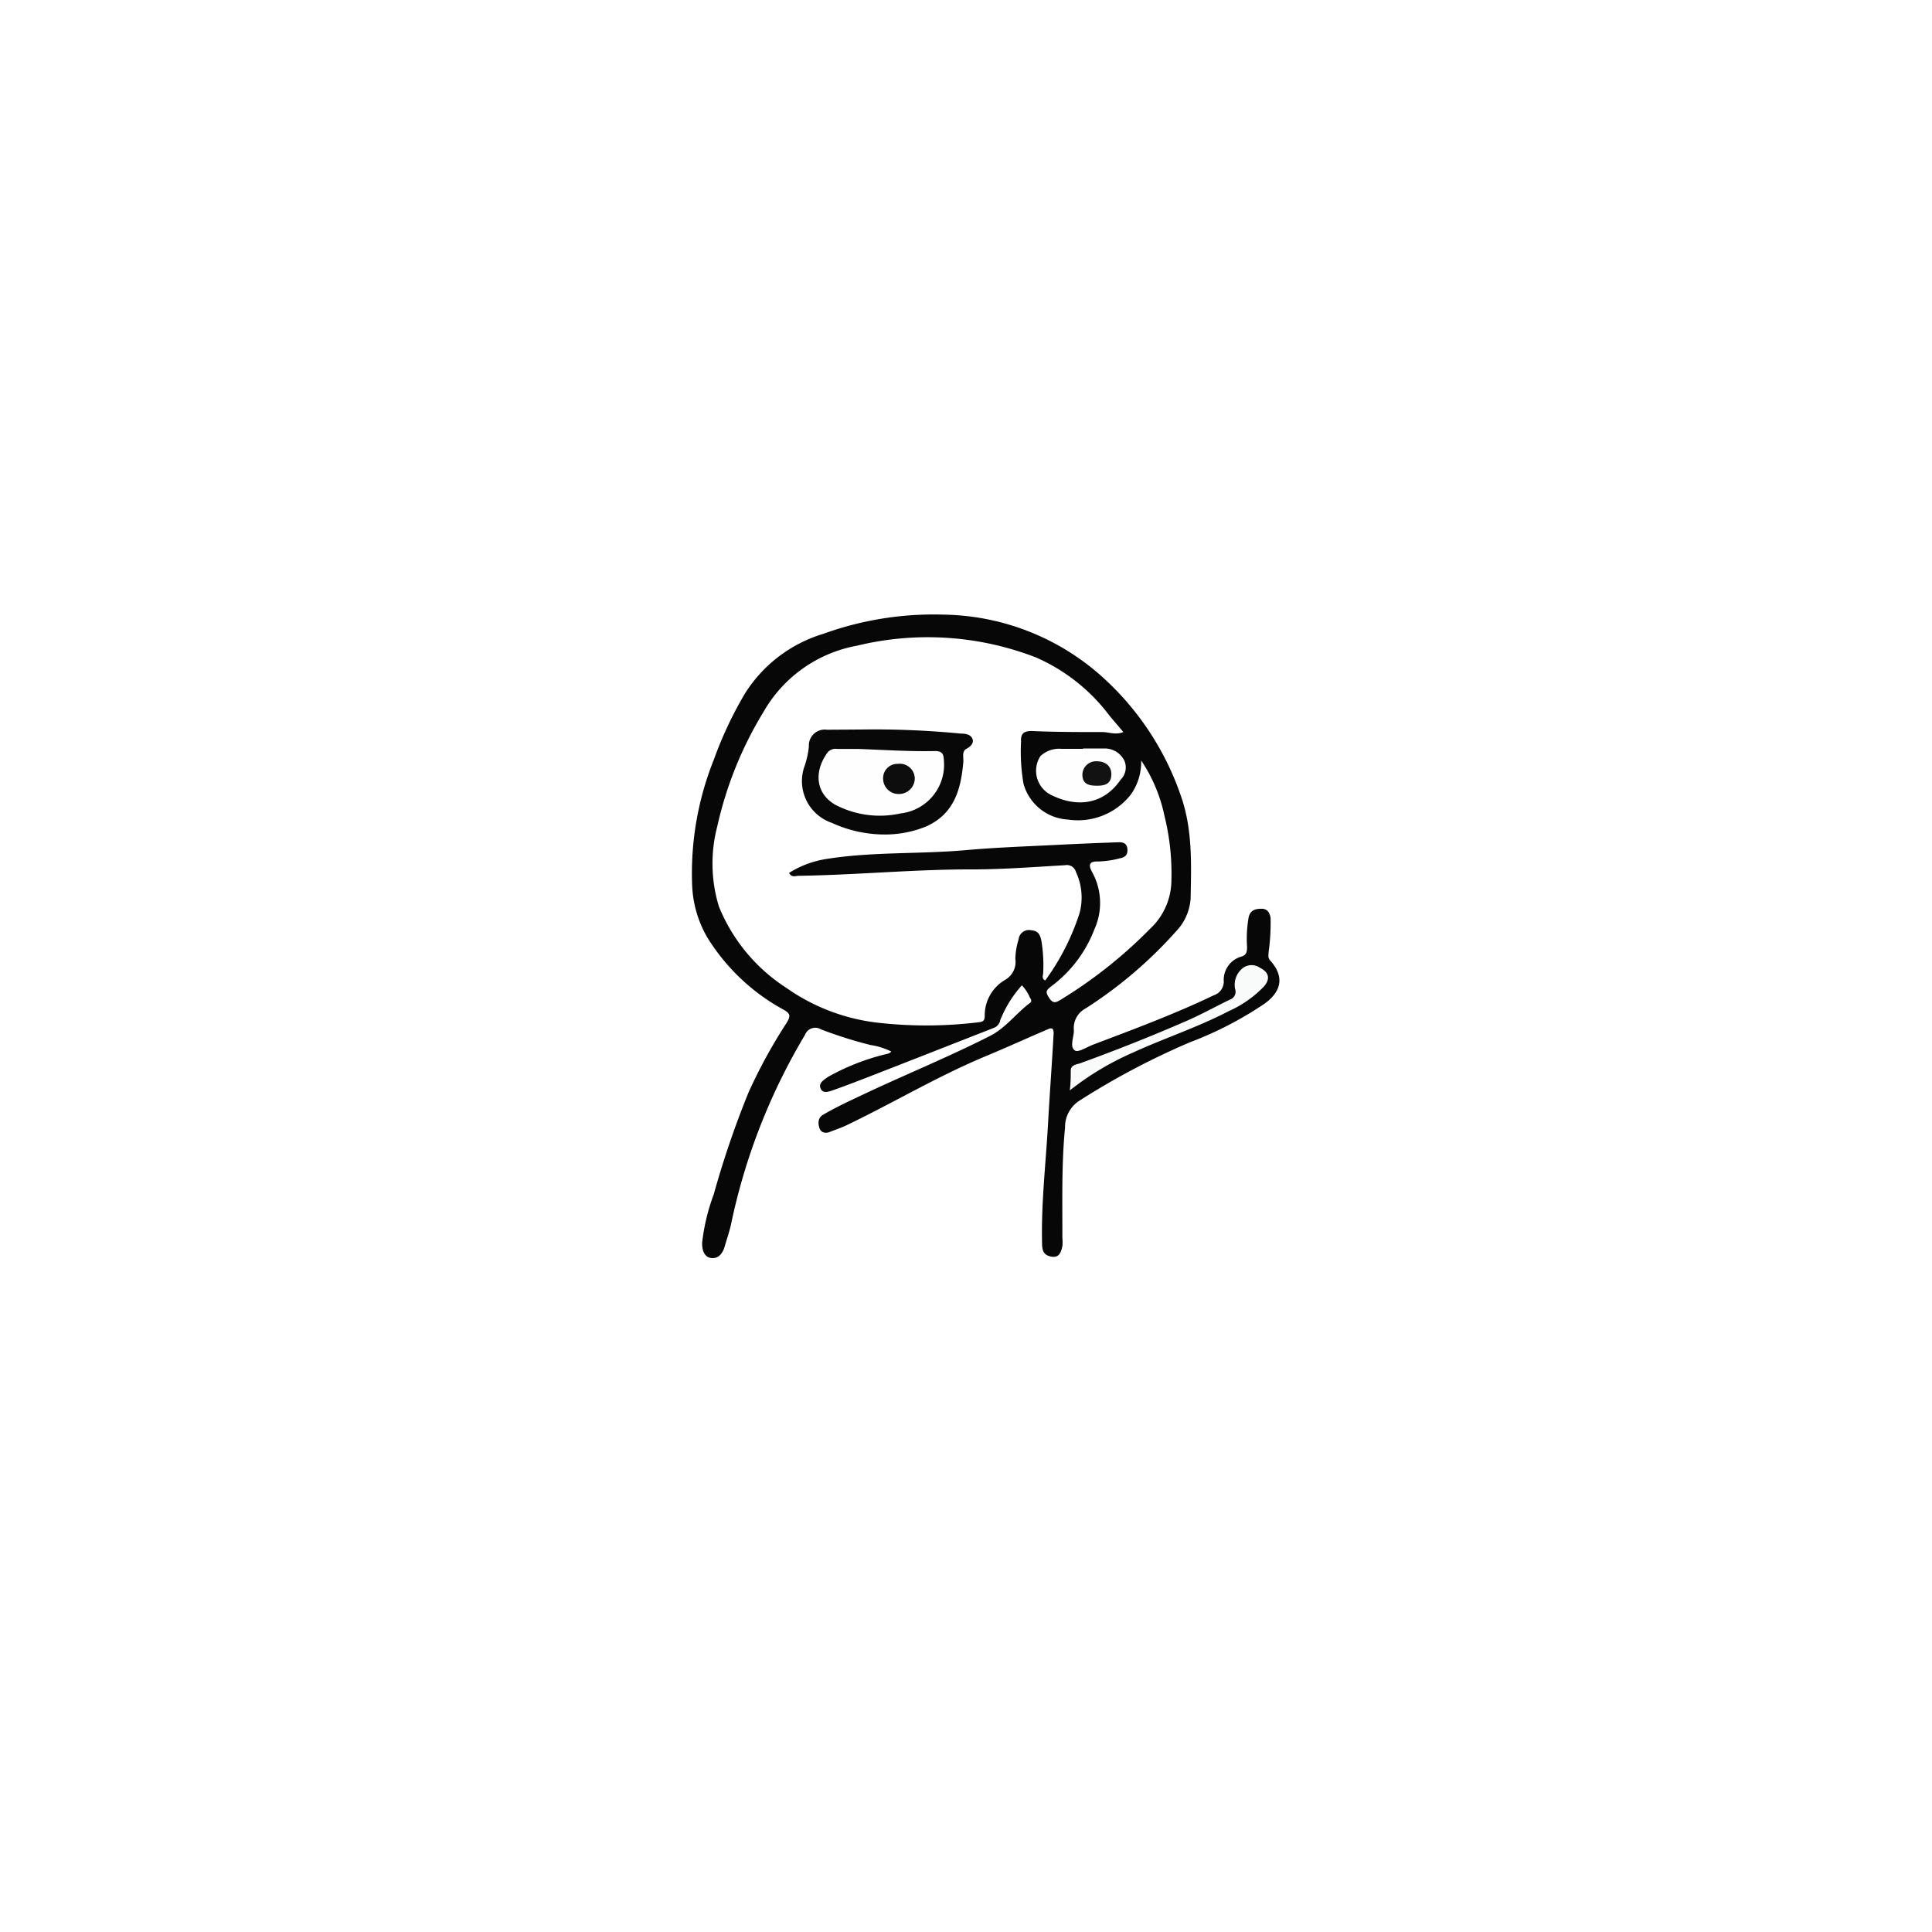 <svg viewBox="0 0 166 166" xmlns:xlink="http://www.w3.org/1999/xlink" xmlns="http://www.w3.org/2000/svg"><defs><style>.cls-1{fill:none;}.cls-2{fill:#fff;}.cls-3{clip-path:url(#clip-path);}.cls-4{fill:#070707;}.cls-5{fill:#fefefe;}.cls-6{fill:#f9fafa;}.cls-7{fill:#080808;}.cls-8{fill:#121212;}.cls-9{fill:#0d0d0d;}</style><clipPath id="clip-path"><rect height="65.18" width="62.77" y="49.62" x="54.89" class="cls-1"></rect></clipPath></defs><g data-name="Layer 2" id="Layer_2"><g data-name="Layer 1" id="Layer_1-2"><rect height="166" width="166" class="cls-2"></rect><g class="cls-3"><g data-name="9VWBk0" id="_9VWBk0"><path d="M87.8,84.66a10,10,0,0,0-1.86,3,.87.87,0,0,1-.53.65C81.7,89.76,78,91.22,74.29,92.66c-.88.34-1.77.68-2.68,1-.36.12-.89.35-1.1-.13s.27-.73.63-1a19.65,19.65,0,0,1,4.79-1.91c.22-.06.47-.06.65-.27a5.86,5.86,0,0,0-1.78-.56,37.4,37.4,0,0,1-4.25-1.34.94.94,0,0,0-1.38.46,52.7,52.7,0,0,0-6.36,16.29c-.14.64-.36,1.25-.54,1.89s-.57,1.08-1.17,1-.79-.71-.77-1.32a17.37,17.37,0,0,1,1-4.16,79.39,79.39,0,0,1,3-8.78,45.19,45.19,0,0,1,3.26-5.95c.37-.6.31-.8-.27-1.13a17.58,17.58,0,0,1-6.54-6.19,9.66,9.66,0,0,1-1.31-4.49,26.29,26.29,0,0,1,1.88-10.84A33.15,33.15,0,0,1,64,59.6a12.05,12.05,0,0,1,6.74-5.14,27.83,27.83,0,0,1,10.34-1.65,20.85,20.85,0,0,1,13.73,5.44,24.39,24.39,0,0,1,6.76,10.45c.9,2.78.78,5.66.73,8.51A4.5,4.5,0,0,1,101.07,80a37.29,37.29,0,0,1-7.8,6.65,1.91,1.91,0,0,0-1,1.89c0,.6-.39,1.4.09,1.72.29.2,1.06-.32,1.61-.52,3.48-1.32,7-2.63,10.31-4.22a1.25,1.25,0,0,0,.87-1.16,2.08,2.08,0,0,1,1.51-2.17c.44-.12.49-.43.49-.82a10.65,10.65,0,0,1,.14-2.58c.16-.61.59-.7,1.08-.71s.71.29.8.77A17.92,17.92,0,0,1,109,81.8c0,.26-.09.47.14.73,1.22,1.36,1,2.63-.49,3.71a31.06,31.06,0,0,1-6.4,3.31,64.62,64.62,0,0,0-9.47,5,2.68,2.68,0,0,0-1.27,2.34c-.31,3.15-.22,6.31-.23,9.46a3.45,3.45,0,0,1,0,.72c-.1.48-.26,1-.89.91s-.83-.43-.85-1c-.1-3.56.33-7.09.52-10.63.14-2.53.33-5,.47-7.58,0-.65-.42-.36-.67-.26-1.75.75-3.48,1.54-5.24,2.27-4.09,1.71-7.91,4-11.9,5.91-.45.22-.93.37-1.4.56s-.8,0-.9-.29-.23-.87.3-1.18c1.08-.63,2.21-1.16,3.34-1.69,3.65-1.73,7.4-3.25,11-5.08,1.37-.7,2.24-1.94,3.43-2.83.19-.15.11-.3,0-.47A3.45,3.45,0,0,0,87.8,84.66Z" class="cls-4"></path><path d="M96.52,62.9c-.67.27-1.23,0-1.81,0-2,0-4,0-6.08-.09-.63,0-.94.2-.9.89a16.45,16.45,0,0,0,.21,3.64,4.21,4.21,0,0,0,3.84,3.08,5.77,5.77,0,0,0,5.38-2.15,4.81,4.81,0,0,0,.89-2.93,13.43,13.43,0,0,1,2,4.75,20.55,20.55,0,0,1,.6,5.49,5.74,5.74,0,0,1-1.82,4.21,40,40,0,0,1-7.68,6.1c-.42.25-.65.38-1-.14s-.27-.66.17-1a11,11,0,0,0,3.72-4.92,5.48,5.48,0,0,0-.21-4.91c-.38-.69-.15-.92.53-.9a8.18,8.18,0,0,0,1.85-.27c.42-.08.69-.25.66-.77s-.37-.63-.79-.61c-1.73.06-3.46.13-5.19.22-2.62.13-5.24.22-7.85.45-4,.36-8,.13-11.94.75A8.43,8.43,0,0,0,67.8,75c.2.42.54.26.8.25,5-.07,9.93-.56,14.91-.55,2.68,0,5.36-.21,8-.36a.81.81,0,0,1,.94.59,5.16,5.16,0,0,1,.3,3.55,20.37,20.37,0,0,1-2.94,5.76c-.34-.15-.18-.43-.18-.63a12.79,12.79,0,0,0-.15-2.76c-.1-.5-.25-.88-.88-.92a.89.89,0,0,0-1.08.78,6.09,6.09,0,0,0-.28,1.67,1.78,1.78,0,0,1-.91,1.83,3.52,3.52,0,0,0-1.72,3.06c0,.36-.09.52-.49.56a37,37,0,0,1-8.54.06,17,17,0,0,1-8-3,15.06,15.06,0,0,1-5.81-7A12.61,12.61,0,0,1,61.63,71a32.39,32.39,0,0,1,4-9.88,11.64,11.64,0,0,1,8-5.64,25.75,25.75,0,0,1,15.36,1,15.78,15.78,0,0,1,6.33,5C95.68,61.92,96.09,62.38,96.52,62.9Z" class="cls-2"></path><path d="M93.05,64.31c.63,0,1.25,0,1.88,0a1.87,1.87,0,0,1,1.7,1.1A1.49,1.49,0,0,1,96.28,67c-1.5,2.19-3.8,2.36-5.89,1.34a2.32,2.32,0,0,1-1-3.37,2.35,2.35,0,0,1,1.79-.63c.62,0,1.25,0,1.87,0Z" class="cls-5"></path><path d="M91.92,93.69C92,93,92,92.52,92,92s.51-.53.83-.65q4.58-1.66,9-3.58c1.31-.56,2.56-1.26,3.84-1.88a.71.71,0,0,0,.45-.92,1.83,1.83,0,0,1,.7-1.82,1.25,1.25,0,0,1,1.43,0c.81.39.91,1,.32,1.64a9.56,9.56,0,0,1-3,2.09c-2.66,1.39-5.53,2.32-8.25,3.57A24.52,24.52,0,0,0,91.92,93.69Z" class="cls-6"></path><path d="M74.08,62.68a77.19,77.19,0,0,1,8.47.35c.39,0,.85.07,1,.44s-.14.67-.53.88-.22.75-.25,1.14C82.56,67.81,82,69.91,79.6,71a9.33,9.33,0,0,1-3.38.7,10.88,10.88,0,0,1-4.75-1,3.79,3.79,0,0,1-2.32-4.93,7.61,7.61,0,0,0,.35-1.64,1.36,1.36,0,0,1,1.55-1.43Z" class="cls-7"></path><path d="M95.49,66.51c0,.86-.57,1-1.23,1S93,67.4,93,66.55a1.17,1.17,0,0,1,1.2-1.14C95,65.4,95.48,65.83,95.49,66.51Z" class="cls-8"></path><path d="M73.74,64.35c2.2.08,4.39.23,6.6.18.62,0,.74.26.76.8a4.21,4.21,0,0,1-3.72,4.56,8.24,8.24,0,0,1-5.62-.75c-1.73-1-1.82-2.92-.63-4.52a.92.92,0,0,1,.82-.27Z" class="cls-5"></path><path d="M77.22,68.22a1.32,1.32,0,0,1-1.34-1.28,1.23,1.23,0,0,1,1.27-1.31,1.29,1.29,0,0,1,1.45,1.24A1.35,1.35,0,0,1,77.22,68.22Z" class="cls-9"></path></g></g></g></g></svg>